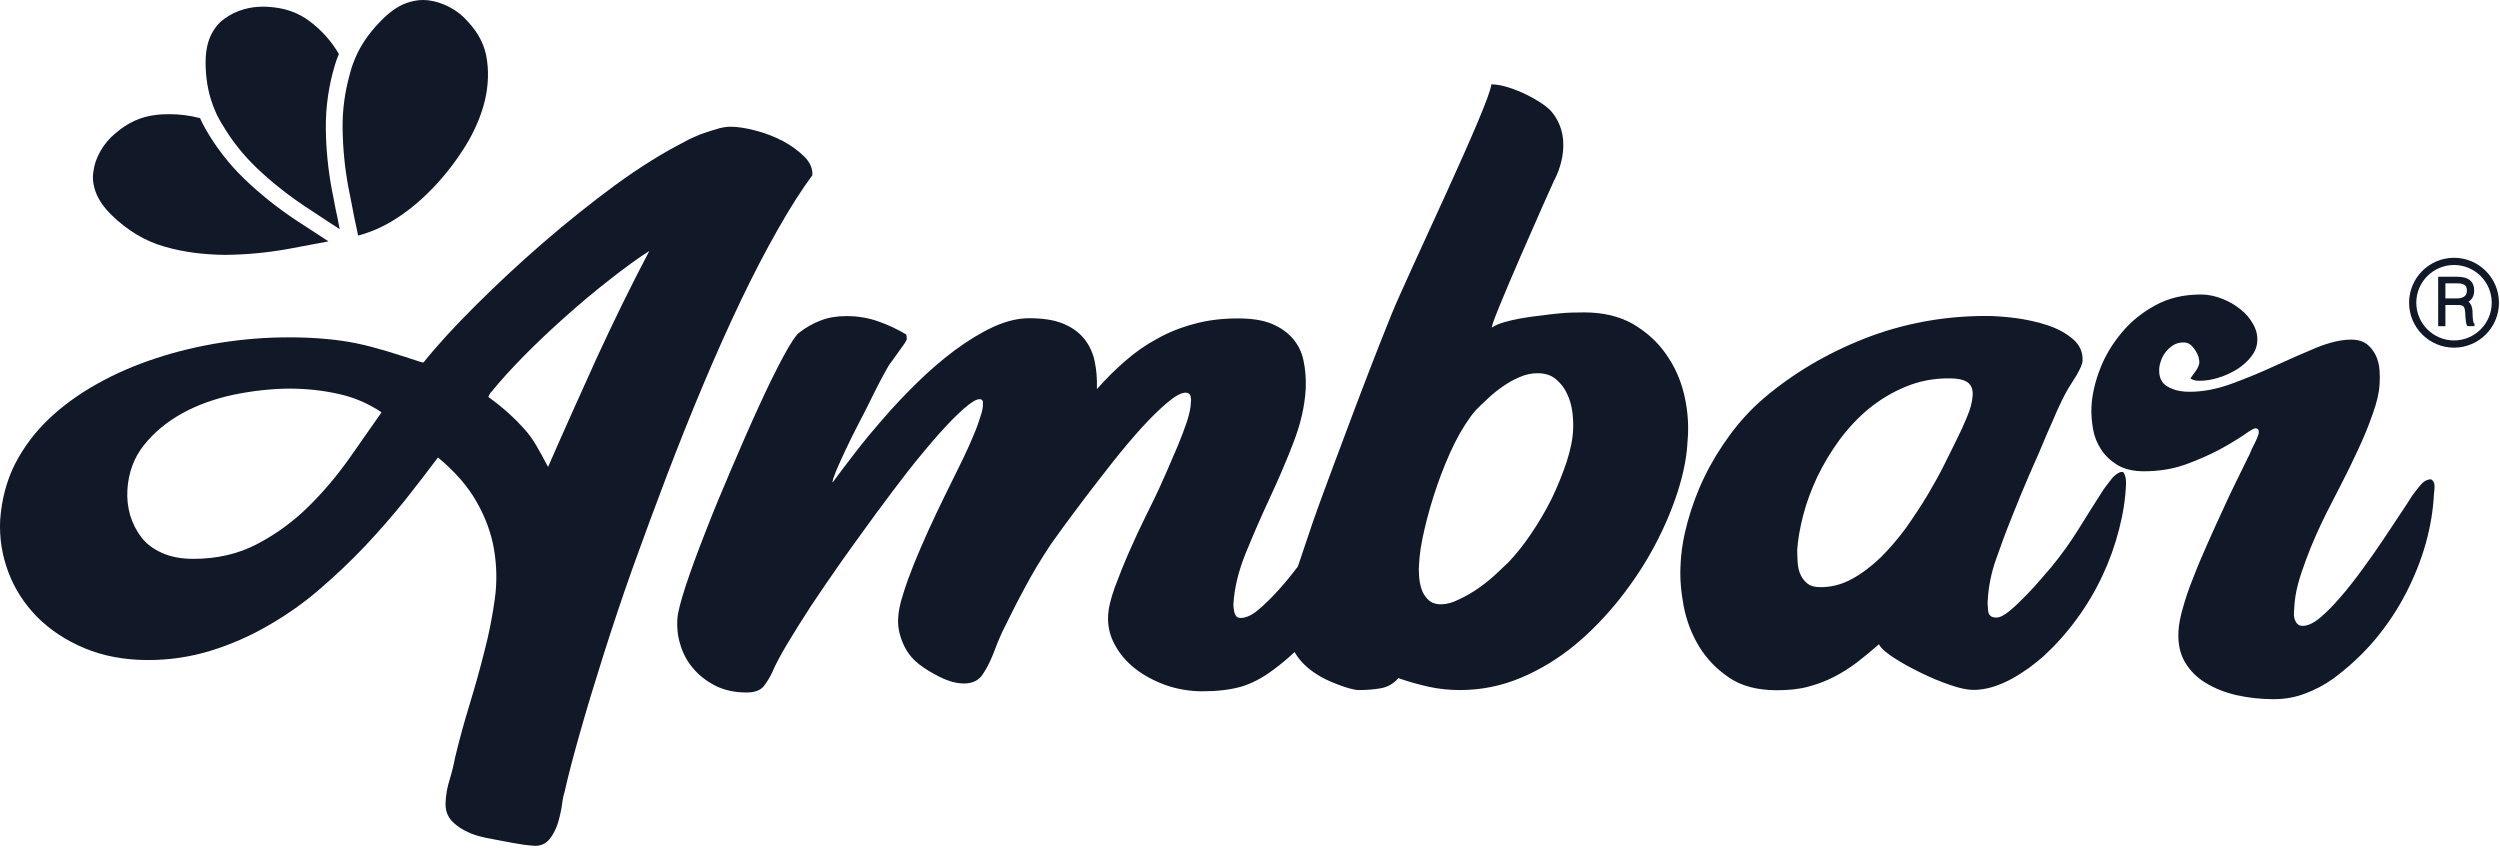 <svg width="104" height="36" viewBox="0 0 104 36" fill="none" xmlns="http://www.w3.org/2000/svg">
<path d="M4.654 8.958C5.311 9.595 6.044 10.034 6.84 10.258C7.651 10.495 8.468 10.59 9.349 10.603C10.222 10.596 11.088 10.515 11.933 10.366C12.547 10.251 13.121 10.143 13.666 10.041C13.226 9.757 12.764 9.452 12.275 9.135C11.528 8.634 10.822 8.073 10.18 7.457C9.523 6.827 8.971 6.11 8.531 5.332C8.454 5.197 8.384 5.055 8.321 4.913C7.895 4.804 7.476 4.75 7.064 4.75C6.862 4.75 6.658 4.756 6.463 4.784C5.849 4.858 5.303 5.108 4.8 5.548C4.542 5.758 4.346 5.994 4.179 6.286C4.018 6.563 3.92 6.847 3.885 7.145C3.836 7.421 3.878 7.713 3.996 8.03C4.122 8.342 4.332 8.646 4.653 8.957L4.654 8.958Z" fill="#111827"/>
<path d="M9.013 4.757C9.055 4.838 9.097 4.926 9.146 5.007C9.188 5.081 9.23 5.156 9.279 5.23C9.656 5.867 10.124 6.454 10.669 6.976C11.283 7.565 11.961 8.099 12.666 8.572C13.03 8.809 13.379 9.04 13.714 9.263C13.854 9.35 14 9.445 14.134 9.533C14.106 9.418 14.085 9.303 14.064 9.181C13.987 8.836 13.917 8.477 13.847 8.099C13.833 8.045 13.826 7.991 13.813 7.937C13.652 7.084 13.561 6.198 13.554 5.319C13.548 4.418 13.68 3.539 13.938 2.686C13.98 2.537 14.036 2.389 14.099 2.247C13.778 1.699 13.366 1.246 12.877 0.88C12.388 0.515 11.822 0.319 11.145 0.285C11.075 0.278 10.998 0.278 10.921 0.278C10.669 0.278 10.417 0.311 10.167 0.38C9.852 0.468 9.572 0.603 9.328 0.786C9.091 0.955 8.909 1.185 8.763 1.489C8.623 1.794 8.553 2.159 8.553 2.599C8.553 3.228 8.651 3.817 8.846 4.35C8.896 4.486 8.951 4.621 9.014 4.757H9.013Z" fill="#111827"/>
<path d="M14.735 9.032C14.777 9.222 14.819 9.405 14.854 9.587C14.867 9.654 14.882 9.729 14.896 9.797C14.993 9.777 15.084 9.749 15.181 9.715C15.545 9.6 15.901 9.438 16.237 9.242C16.789 8.916 17.284 8.531 17.759 8.071C18.284 7.563 18.772 6.976 19.199 6.326C19.618 5.704 19.925 5.054 20.114 4.398C20.296 3.761 20.344 3.126 20.261 2.517C20.184 1.921 19.925 1.394 19.471 0.907C19.255 0.656 19.01 0.461 18.716 0.304C18.423 0.149 18.13 0.054 17.829 0.014C17.753 0.007 17.669 0 17.592 0C17.375 0 17.151 0.04 16.908 0.128C16.586 0.243 16.271 0.453 15.95 0.764C15.489 1.21 15.125 1.691 14.874 2.205C14.811 2.34 14.748 2.476 14.7 2.611C14.665 2.699 14.637 2.788 14.609 2.876C14.581 2.964 14.56 3.045 14.539 3.133C14.343 3.843 14.245 4.574 14.252 5.31C14.26 6.156 14.343 6.995 14.497 7.814C14.581 8.241 14.665 8.646 14.735 9.032V9.032Z" fill="#111827"/>
<path d="M30.804 12.533C31.327 11.444 31.843 10.45 32.353 9.553C32.862 8.657 33.34 7.899 33.796 7.288C33.81 7.009 33.698 6.751 33.454 6.509C33.211 6.273 32.923 6.06 32.573 5.869C32.216 5.685 31.844 5.538 31.441 5.435C31.032 5.324 30.681 5.272 30.379 5.272C30.242 5.272 30.082 5.294 29.915 5.339C29.74 5.391 29.566 5.442 29.391 5.501C29.209 5.559 29.034 5.626 28.875 5.7C28.707 5.773 28.571 5.84 28.465 5.905C27.569 6.362 26.611 6.957 25.593 7.7C24.583 8.443 23.581 9.245 22.585 10.105C21.599 10.959 20.672 11.827 19.799 12.695C18.925 13.563 18.196 14.357 17.619 15.078C17.566 15.078 17.528 15.07 17.497 15.056C16.974 14.886 16.502 14.732 16.085 14.607C15.667 14.482 15.257 14.372 14.839 14.284C14.429 14.202 13.996 14.137 13.549 14.1C13.092 14.056 12.569 14.034 11.984 14.034C11.057 14.034 10.131 14.108 9.196 14.254C8.261 14.402 7.365 14.615 6.493 14.902C5.619 15.189 4.799 15.541 4.04 15.968C3.28 16.395 2.604 16.88 2.02 17.439C1.435 17.999 0.971 18.624 0.614 19.322C0.266 20.021 0.068 20.793 0.007 21.625C-0.031 22.375 0.083 23.096 0.348 23.802C0.614 24.509 1.016 25.126 1.549 25.67C2.088 26.207 2.741 26.641 3.516 26.965C4.291 27.289 5.171 27.458 6.167 27.458C7.07 27.458 7.936 27.325 8.772 27.068C9.6 26.811 10.397 26.465 11.156 26.023C11.924 25.582 12.638 25.082 13.298 24.509C13.967 23.935 14.596 23.339 15.19 22.713C15.774 22.088 16.328 21.456 16.838 20.823C17.347 20.184 17.802 19.587 18.22 19.029C18.934 19.625 19.473 20.242 19.83 20.882C20.195 21.523 20.438 22.177 20.552 22.861C20.666 23.538 20.681 24.229 20.582 24.935C20.483 25.641 20.347 26.354 20.156 27.076C19.975 27.803 19.769 28.539 19.542 29.282C19.314 30.025 19.109 30.775 18.927 31.533C18.873 31.827 18.798 32.129 18.706 32.43C18.608 32.739 18.555 33.033 18.54 33.327C18.509 33.687 18.608 33.974 18.836 34.195C19.064 34.415 19.36 34.592 19.732 34.725C19.831 34.761 19.998 34.805 20.234 34.857C20.476 34.901 20.728 34.953 21.001 35.004C21.266 35.055 21.518 35.1 21.76 35.136C22.003 35.166 22.17 35.187 22.262 35.187C22.512 35.187 22.71 35.091 22.854 34.916C22.999 34.739 23.112 34.525 23.197 34.276C23.272 34.033 23.332 33.783 23.371 33.533C23.401 33.276 23.439 33.085 23.485 32.952C23.645 32.232 23.872 31.378 24.153 30.392C24.435 29.4 24.762 28.326 25.126 27.178C25.49 26.032 25.892 24.826 26.34 23.568C26.789 22.317 27.26 21.052 27.745 19.772C28.231 18.5 28.733 17.243 29.25 16.014C29.767 14.786 30.283 13.624 30.806 12.535L30.804 12.533ZM14.497 19.115C13.996 19.821 13.434 20.483 12.812 21.094C12.181 21.712 11.482 22.22 10.7 22.631C9.917 23.043 9.03 23.248 8.042 23.248C7.547 23.248 7.115 23.169 6.751 23.007C6.386 22.844 6.097 22.631 5.885 22.359C5.679 22.087 5.52 21.778 5.413 21.432C5.315 21.087 5.278 20.734 5.3 20.373C5.346 19.652 5.574 19.034 5.992 18.512C6.417 17.982 6.941 17.549 7.578 17.195C8.217 16.843 8.938 16.585 9.736 16.416C10.533 16.255 11.315 16.166 12.105 16.166C12.803 16.173 13.472 16.247 14.111 16.394C14.748 16.534 15.333 16.791 15.873 17.152C15.455 17.747 14.999 18.402 14.498 19.116L14.497 19.115ZM24.819 14.901C24.143 16.394 23.467 17.895 22.806 19.41H22.791C22.608 19.064 22.449 18.763 22.297 18.512C22.146 18.255 21.978 18.027 21.789 17.821C21.606 17.615 21.401 17.409 21.173 17.203C20.945 16.997 20.665 16.769 20.316 16.512C20.346 16.423 20.391 16.35 20.445 16.299C20.802 15.857 21.249 15.364 21.781 14.821C22.32 14.276 22.89 13.732 23.505 13.187C24.112 12.643 24.728 12.129 25.35 11.643C25.965 11.158 26.52 10.753 27.013 10.437C26.231 11.922 25.503 13.416 24.819 14.902V14.901Z" fill="#111827"/>
<path d="M88.442 20.145V20.05C88.442 19.999 88.434 19.94 88.427 19.881C88.412 19.822 88.396 19.764 88.373 19.712C88.352 19.66 88.32 19.631 88.282 19.631C88.214 19.631 88.138 19.661 88.054 19.72C87.971 19.778 87.894 19.852 87.834 19.933C87.773 20.006 87.713 20.087 87.652 20.168C87.591 20.248 87.545 20.307 87.515 20.351C87.158 20.903 86.808 21.462 86.467 22.014C86.124 22.565 85.738 23.103 85.313 23.617C85.244 23.699 85.108 23.853 84.917 24.074C84.728 24.301 84.515 24.537 84.28 24.772C84.044 25.015 83.823 25.228 83.603 25.412C83.383 25.595 83.194 25.691 83.042 25.691C82.837 25.691 82.722 25.595 82.707 25.412C82.685 25.228 82.677 25.074 82.692 24.948C82.722 24.397 82.837 23.816 83.049 23.227C83.255 22.639 83.467 22.065 83.688 21.521C83.923 20.925 84.166 20.336 84.417 19.755C84.674 19.182 84.926 18.601 85.169 18.012C85.306 17.703 85.443 17.402 85.571 17.093C85.707 16.79 85.852 16.489 86.019 16.196C86.058 16.129 86.111 16.049 86.179 15.938C86.247 15.835 86.315 15.717 86.392 15.6C86.46 15.482 86.513 15.364 86.566 15.261C86.611 15.15 86.634 15.07 86.634 15.004C86.65 14.643 86.513 14.342 86.232 14.106C85.951 13.864 85.602 13.672 85.184 13.533C84.766 13.393 84.325 13.297 83.855 13.232C83.392 13.173 82.974 13.144 82.625 13.144C80.862 13.144 79.184 13.452 77.581 14.077C75.987 14.703 74.574 15.541 73.352 16.586C72.842 17.026 72.379 17.527 71.969 18.086C71.558 18.645 71.201 19.226 70.906 19.837C70.609 20.447 70.381 21.073 70.206 21.704C70.032 22.338 69.933 22.933 69.911 23.507C69.88 24.029 69.925 24.589 70.039 25.206C70.154 25.817 70.374 26.383 70.685 26.898C71.005 27.42 71.422 27.847 71.946 28.2C72.463 28.545 73.123 28.714 73.921 28.714C74.399 28.714 74.832 28.671 75.219 28.567C75.599 28.465 75.963 28.332 76.298 28.155C76.632 27.987 76.951 27.78 77.255 27.552C77.559 27.317 77.862 27.067 78.165 26.801C78.242 26.964 78.454 27.147 78.781 27.361C79.108 27.574 79.48 27.78 79.89 27.978C80.3 28.184 80.709 28.353 81.121 28.493C81.524 28.634 81.85 28.7 82.093 28.7C82.365 28.7 82.64 28.655 82.905 28.574C83.179 28.486 83.436 28.376 83.695 28.236C83.945 28.097 84.182 27.942 84.402 27.788C84.621 27.626 84.819 27.464 85.001 27.309C85.51 26.839 85.974 26.324 86.392 25.75C86.809 25.184 87.166 24.58 87.462 23.948C87.759 23.316 87.987 22.675 88.153 22.021C88.321 21.374 88.419 20.749 88.442 20.145H88.442ZM82.062 16.453C82.047 16.71 81.971 17.005 81.826 17.351C81.682 17.696 81.545 17.99 81.425 18.233C81.288 18.506 81.112 18.858 80.908 19.277C80.703 19.697 80.459 20.131 80.186 20.594C79.913 21.049 79.608 21.506 79.282 21.97C78.948 22.425 78.591 22.837 78.22 23.205C77.84 23.566 77.445 23.867 77.035 24.088C76.624 24.315 76.184 24.426 75.736 24.426C75.486 24.426 75.296 24.374 75.166 24.257C75.037 24.147 74.939 24.006 74.878 23.852C74.817 23.691 74.787 23.522 74.779 23.338C74.772 23.161 74.764 23.007 74.764 22.874C74.794 22.433 74.878 21.955 75.016 21.425C75.151 20.903 75.349 20.374 75.592 19.851C75.843 19.329 76.146 18.814 76.511 18.314C76.876 17.822 77.285 17.38 77.749 16.997C78.213 16.622 78.721 16.313 79.283 16.085C79.845 15.85 80.46 15.732 81.113 15.74C81.432 15.74 81.675 15.791 81.835 15.893C82.002 16.005 82.078 16.188 82.062 16.453H82.062Z" fill="#111827"/>
<path d="M100.913 22.602C101.11 21.889 101.224 21.197 101.254 20.513C101.27 20.447 101.277 20.351 101.277 20.219C101.277 20.086 101.224 19.991 101.133 19.939C100.965 19.939 100.814 20.028 100.677 20.196C100.54 20.366 100.426 20.506 100.35 20.616C100.252 20.777 100.092 21.02 99.872 21.352C99.651 21.683 99.408 22.051 99.143 22.448C98.877 22.845 98.588 23.256 98.276 23.683C97.964 24.11 97.662 24.5 97.364 24.838C97.069 25.184 96.788 25.471 96.514 25.698C96.241 25.926 95.998 26.036 95.793 26.036C95.694 26.036 95.618 26.007 95.565 25.948C95.512 25.89 95.473 25.816 95.451 25.735C95.428 25.654 95.42 25.574 95.428 25.478C95.436 25.382 95.443 25.316 95.443 25.257C95.458 24.97 95.504 24.654 95.595 24.308C95.686 23.97 95.8 23.632 95.93 23.286C96.058 22.94 96.195 22.602 96.339 22.278C96.483 21.954 96.628 21.653 96.764 21.373C96.924 21.049 97.136 20.652 97.379 20.174C97.629 19.696 97.866 19.203 98.101 18.695C98.336 18.195 98.541 17.696 98.708 17.21C98.883 16.725 98.974 16.32 98.99 15.989C99.005 15.812 99.005 15.621 98.99 15.408C98.975 15.195 98.929 14.996 98.838 14.797C98.747 14.606 98.625 14.444 98.466 14.319C98.306 14.195 98.086 14.128 97.797 14.128C97.388 14.128 96.901 14.245 96.354 14.466C95.808 14.694 95.237 14.944 94.645 15.216C94.052 15.489 93.453 15.739 92.844 15.96C92.23 16.187 91.645 16.298 91.083 16.298C90.711 16.298 90.407 16.224 90.164 16.077C89.921 15.937 89.815 15.702 89.822 15.385C89.822 15.275 89.845 15.157 89.891 15.025C89.929 14.893 89.997 14.768 90.081 14.658C90.172 14.54 90.279 14.444 90.399 14.364C90.529 14.283 90.673 14.245 90.833 14.245C90.947 14.245 91.038 14.275 91.114 14.334C91.189 14.393 91.258 14.474 91.319 14.561C91.38 14.658 91.426 14.753 91.456 14.841C91.478 14.937 91.494 15.018 91.494 15.084C91.479 15.187 91.433 15.305 91.35 15.422C91.265 15.54 91.19 15.65 91.122 15.738C91.175 15.782 91.236 15.805 91.296 15.82C91.357 15.834 91.426 15.841 91.494 15.841C91.753 15.841 92.026 15.797 92.299 15.708C92.573 15.628 92.831 15.502 93.074 15.355C93.309 15.201 93.507 15.024 93.659 14.825C93.811 14.627 93.894 14.413 93.903 14.186C93.917 13.95 93.864 13.715 93.727 13.479C93.599 13.244 93.424 13.038 93.195 12.861C92.968 12.678 92.71 12.53 92.421 12.42C92.133 12.31 91.844 12.251 91.563 12.251C90.841 12.251 90.211 12.398 89.665 12.699C89.118 12.993 88.646 13.377 88.267 13.832C87.88 14.295 87.576 14.795 87.363 15.347C87.151 15.898 87.029 16.42 87.006 16.913C86.99 17.208 87.014 17.509 87.067 17.832C87.12 18.148 87.234 18.435 87.408 18.7C87.576 18.958 87.803 19.171 88.091 19.348C88.381 19.517 88.745 19.605 89.186 19.605C89.793 19.605 90.356 19.517 90.888 19.333C91.412 19.142 91.89 18.936 92.308 18.715C92.726 18.487 93.068 18.281 93.34 18.097C93.606 17.906 93.766 17.818 93.819 17.818C93.933 17.818 93.979 17.883 93.963 18.016C93.963 18.038 93.948 18.104 93.903 18.207C93.864 18.303 93.812 18.406 93.757 18.516C93.705 18.619 93.652 18.722 93.614 18.826C93.575 18.922 93.538 18.994 93.515 19.032C93.386 19.297 93.226 19.62 93.037 20.01C92.846 20.392 92.65 20.804 92.453 21.246C92.247 21.687 92.042 22.142 91.83 22.62C91.616 23.099 91.419 23.562 91.245 24.018C91.062 24.467 90.918 24.886 90.812 25.275C90.699 25.658 90.638 25.989 90.623 26.268C90.6 26.761 90.683 27.181 90.888 27.534C91.092 27.887 91.381 28.181 91.746 28.402C92.111 28.629 92.536 28.799 93.029 28.916C93.523 29.027 94.048 29.086 94.594 29.086C95.065 29.086 95.505 29.004 95.916 28.843C96.326 28.688 96.713 28.482 97.07 28.225C97.716 27.746 98.293 27.21 98.802 26.607C99.311 25.996 99.736 25.357 100.086 24.68C100.435 24.003 100.716 23.304 100.913 22.599L100.913 22.602Z" fill="#111827"/>
<path d="M63.264 28.199C64.062 27.861 64.805 27.412 65.498 26.847C66.181 26.28 66.81 25.632 67.381 24.912C67.95 24.191 68.444 23.441 68.847 22.676C69.249 21.918 69.568 21.16 69.804 20.418C70.039 19.675 70.168 18.998 70.199 18.402L70.222 18.064C70.244 17.519 70.192 16.946 70.047 16.358C69.902 15.77 69.652 15.218 69.302 14.725C68.953 14.224 68.497 13.812 67.936 13.481C67.373 13.158 66.69 12.996 65.9 12.996C65.566 12.996 65.239 13.003 64.92 13.032C64.64 13.054 64.366 13.091 64.093 13.128C64.093 13.128 62.538 13.282 62.075 13.62C61.84 13.79 64.593 7.62 64.637 7.538C64.682 7.456 65.568 5.878 64.542 4.642C64.2 4.231 62.846 3.508 62.041 3.508C61.957 4.368 58.549 11.437 57.887 13.077C57.226 14.716 56.597 16.357 55.989 17.989C55.67 18.828 55.366 19.66 55.062 20.476C54.758 21.293 54.47 22.124 54.197 22.955C54.128 23.153 54.06 23.358 53.992 23.564L53.991 23.566C53.726 23.918 53.46 24.242 53.195 24.536C52.883 24.882 52.594 25.161 52.329 25.382C52.063 25.604 51.819 25.706 51.615 25.706C51.539 25.706 51.47 25.683 51.432 25.64C51.394 25.595 51.364 25.537 51.349 25.471C51.333 25.405 51.326 25.338 51.319 25.279C51.31 25.221 51.31 25.169 51.31 25.132C51.349 24.456 51.524 23.742 51.827 22.999C52.131 22.257 52.458 21.499 52.815 20.734C53.172 19.969 53.506 19.196 53.802 18.424C54.106 17.645 54.28 16.887 54.319 16.159C54.334 15.747 54.304 15.364 54.228 15.011C54.159 14.659 54.007 14.35 53.787 14.092C53.567 13.834 53.278 13.629 52.914 13.474C52.548 13.32 52.079 13.246 51.501 13.246C50.84 13.246 50.233 13.32 49.679 13.474C49.124 13.621 48.608 13.827 48.137 14.092C47.658 14.349 47.218 14.659 46.807 15.019C46.397 15.371 46.002 15.768 45.63 16.188C45.645 15.776 45.615 15.394 45.539 15.033C45.464 14.673 45.319 14.364 45.107 14.098C44.894 13.833 44.605 13.62 44.233 13.466C43.861 13.311 43.39 13.238 42.813 13.238C42.334 13.238 41.833 13.364 41.309 13.605C40.785 13.849 40.261 14.172 39.722 14.569C39.19 14.966 38.666 15.415 38.157 15.915C37.648 16.416 37.17 16.915 36.737 17.423C36.296 17.93 35.894 18.408 35.537 18.88C35.18 19.343 34.883 19.732 34.648 20.056H34.632C34.632 19.99 34.686 19.828 34.784 19.585C34.891 19.335 35.02 19.049 35.179 18.71C35.339 18.365 35.521 18.004 35.726 17.607C35.931 17.217 36.12 16.849 36.288 16.497C36.462 16.143 36.622 15.835 36.766 15.57C36.91 15.298 37.017 15.128 37.085 15.048C37.116 15.011 37.161 14.945 37.23 14.848C37.298 14.753 37.366 14.658 37.434 14.562C37.503 14.459 37.571 14.37 37.632 14.282C37.693 14.194 37.723 14.127 37.723 14.091C37.723 14.055 37.715 13.988 37.7 13.915C37.343 13.701 36.956 13.517 36.538 13.37C36.12 13.223 35.68 13.149 35.209 13.149C34.814 13.149 34.457 13.207 34.138 13.333C33.827 13.451 33.523 13.62 33.234 13.848C33.097 13.958 32.877 14.29 32.574 14.856C32.27 15.421 31.936 16.098 31.572 16.9C31.206 17.694 30.827 18.562 30.432 19.489C30.03 20.423 29.665 21.306 29.338 22.151C29.005 22.997 28.731 23.747 28.518 24.395C28.306 25.05 28.192 25.498 28.177 25.755C28.154 26.109 28.192 26.469 28.306 26.829C28.413 27.189 28.587 27.513 28.838 27.808C29.088 28.102 29.392 28.337 29.764 28.529C30.136 28.713 30.57 28.808 31.062 28.808C31.389 28.808 31.625 28.72 31.762 28.558C31.898 28.39 32.02 28.19 32.134 27.948C32.256 27.653 32.461 27.271 32.749 26.785C33.037 26.301 33.379 25.764 33.759 25.175C34.146 24.594 34.571 23.976 35.028 23.322C35.491 22.674 35.955 22.027 36.425 21.387C36.888 20.755 37.352 20.145 37.8 19.564C38.255 18.99 38.68 18.482 39.069 18.041C39.463 17.599 39.805 17.254 40.101 16.996C40.397 16.738 40.609 16.606 40.747 16.606C40.861 16.606 40.906 16.672 40.891 16.805C40.891 16.922 40.869 17.062 40.823 17.216C40.777 17.364 40.724 17.526 40.67 17.68C40.609 17.842 40.549 17.997 40.481 18.151C40.412 18.305 40.359 18.43 40.314 18.54C40.208 18.784 40.055 19.092 39.874 19.467C39.683 19.85 39.486 20.262 39.265 20.703C39.046 21.152 38.825 21.616 38.605 22.101C38.385 22.586 38.188 23.05 38.005 23.498C37.831 23.939 37.678 24.352 37.564 24.734C37.443 25.11 37.382 25.417 37.367 25.661C37.337 26.006 37.397 26.359 37.549 26.727C37.701 27.095 37.928 27.396 38.232 27.631C38.438 27.794 38.718 27.97 39.083 28.154C39.447 28.338 39.789 28.433 40.101 28.433C40.473 28.433 40.739 28.294 40.906 28.014C41.073 27.764 41.21 27.477 41.331 27.169C41.445 26.853 41.567 26.566 41.688 26.301C41.992 25.675 42.303 25.058 42.63 24.455C42.948 23.851 43.313 23.248 43.708 22.653C43.792 22.534 43.967 22.292 44.225 21.932C44.491 21.578 44.794 21.159 45.152 20.689C45.508 20.218 45.896 19.726 46.298 19.211C46.701 18.702 47.096 18.233 47.482 17.806C47.87 17.379 48.226 17.033 48.553 16.754C48.888 16.474 49.138 16.334 49.32 16.334C49.427 16.334 49.495 16.378 49.526 16.474C49.548 16.562 49.556 16.643 49.541 16.71C49.541 16.923 49.487 17.195 49.381 17.526C49.267 17.865 49.138 18.203 48.994 18.549C48.849 18.895 48.705 19.225 48.561 19.556C48.416 19.88 48.295 20.152 48.204 20.358C48.074 20.63 47.9 20.998 47.664 21.469C47.429 21.94 47.201 22.433 46.973 22.954C46.746 23.47 46.548 23.97 46.373 24.441C46.206 24.911 46.115 25.287 46.1 25.566C46.069 26.007 46.16 26.419 46.366 26.802C46.57 27.192 46.851 27.522 47.217 27.81C47.581 28.096 48.006 28.324 48.492 28.501C48.979 28.67 49.495 28.758 50.026 28.758C50.619 28.758 51.143 28.699 51.606 28.574C52.062 28.441 52.517 28.206 52.973 27.86C53.285 27.632 53.573 27.39 53.855 27.125C54.067 27.499 54.394 27.817 54.826 28.081C54.91 28.14 55.024 28.199 55.175 28.272C55.328 28.345 55.487 28.412 55.639 28.47C55.798 28.529 55.958 28.588 56.118 28.633C56.269 28.677 56.414 28.706 56.535 28.706C56.853 28.706 57.151 28.683 57.431 28.633C57.713 28.588 57.956 28.448 58.16 28.228V28.206C58.578 28.353 58.996 28.471 59.421 28.566C59.847 28.662 60.286 28.706 60.735 28.706C61.616 28.706 62.459 28.536 63.264 28.198L63.264 28.199ZM59.938 25.139C59.717 25.139 59.542 25.073 59.413 24.948C59.284 24.823 59.185 24.669 59.133 24.499C59.079 24.322 59.042 24.139 59.033 23.948C59.019 23.757 59.019 23.602 59.033 23.477C59.048 23.08 59.124 22.587 59.261 22.006C59.398 21.418 59.572 20.814 59.785 20.196C59.998 19.579 60.241 18.991 60.515 18.431C60.796 17.88 61.084 17.424 61.38 17.078C61.524 16.931 61.684 16.769 61.881 16.593C62.071 16.409 62.284 16.239 62.504 16.085C62.732 15.924 62.967 15.791 63.218 15.687C63.461 15.578 63.712 15.526 63.962 15.526C64.273 15.526 64.532 15.607 64.729 15.776C64.927 15.945 65.086 16.144 65.193 16.387C65.306 16.622 65.376 16.88 65.412 17.145C65.443 17.41 65.451 17.637 65.443 17.844C65.428 18.255 65.336 18.712 65.17 19.219C65.003 19.719 64.798 20.226 64.555 20.735C64.305 21.234 64.023 21.72 63.704 22.19C63.393 22.654 63.073 23.051 62.762 23.381C62.618 23.514 62.443 23.683 62.223 23.89C62.003 24.096 61.76 24.287 61.501 24.471C61.243 24.648 60.97 24.809 60.696 24.934C60.423 25.074 60.172 25.14 59.936 25.14L59.938 25.139Z" fill="#111827"/>
<path d="M102.087 14.463C103.118 14.463 103.957 13.624 103.957 12.593C103.957 11.562 103.118 10.724 102.087 10.724C101.056 10.724 100.218 11.562 100.218 12.593C100.218 13.624 101.056 14.463 102.087 14.463ZM102.087 11.024C102.952 11.024 103.656 11.728 103.656 12.593C103.656 13.458 102.952 14.162 102.087 14.162C101.222 14.162 100.518 13.458 100.518 12.593C100.518 11.728 101.222 11.024 102.087 11.024Z" fill="#111827"/>
<path d="M101.729 12.688H102.293C102.31 12.688 102.327 12.69 102.345 12.693C102.379 12.698 102.41 12.707 102.438 12.721C102.463 12.732 102.483 12.749 102.499 12.773C102.515 12.796 102.527 12.831 102.536 12.877C102.542 12.912 102.549 12.957 102.554 13.009C102.557 13.066 102.56 13.127 102.562 13.195C102.567 13.26 102.574 13.321 102.582 13.376C102.59 13.44 102.604 13.493 102.625 13.535L102.641 13.568H102.938V13.46L102.914 13.442C102.914 13.442 102.898 13.429 102.885 13.368C102.873 13.312 102.865 13.213 102.86 13.08C102.862 13.026 102.86 12.97 102.855 12.915C102.849 12.856 102.837 12.8 102.821 12.75C102.804 12.694 102.777 12.643 102.737 12.595C102.723 12.58 102.707 12.566 102.688 12.554C102.849 12.451 102.929 12.293 102.925 12.081C102.924 11.89 102.861 11.745 102.74 11.65C102.622 11.556 102.452 11.514 102.224 11.513H101.428V13.57H101.729V12.689V12.688ZM101.729 11.787H102.23C102.344 11.784 102.44 11.807 102.516 11.85C102.549 11.869 102.574 11.896 102.593 11.935C102.614 11.975 102.624 12.026 102.624 12.088C102.622 12.202 102.587 12.283 102.516 12.332C102.44 12.386 102.34 12.414 102.219 12.414H101.729V11.788V11.787Z" fill="#111827"/>
</svg>
